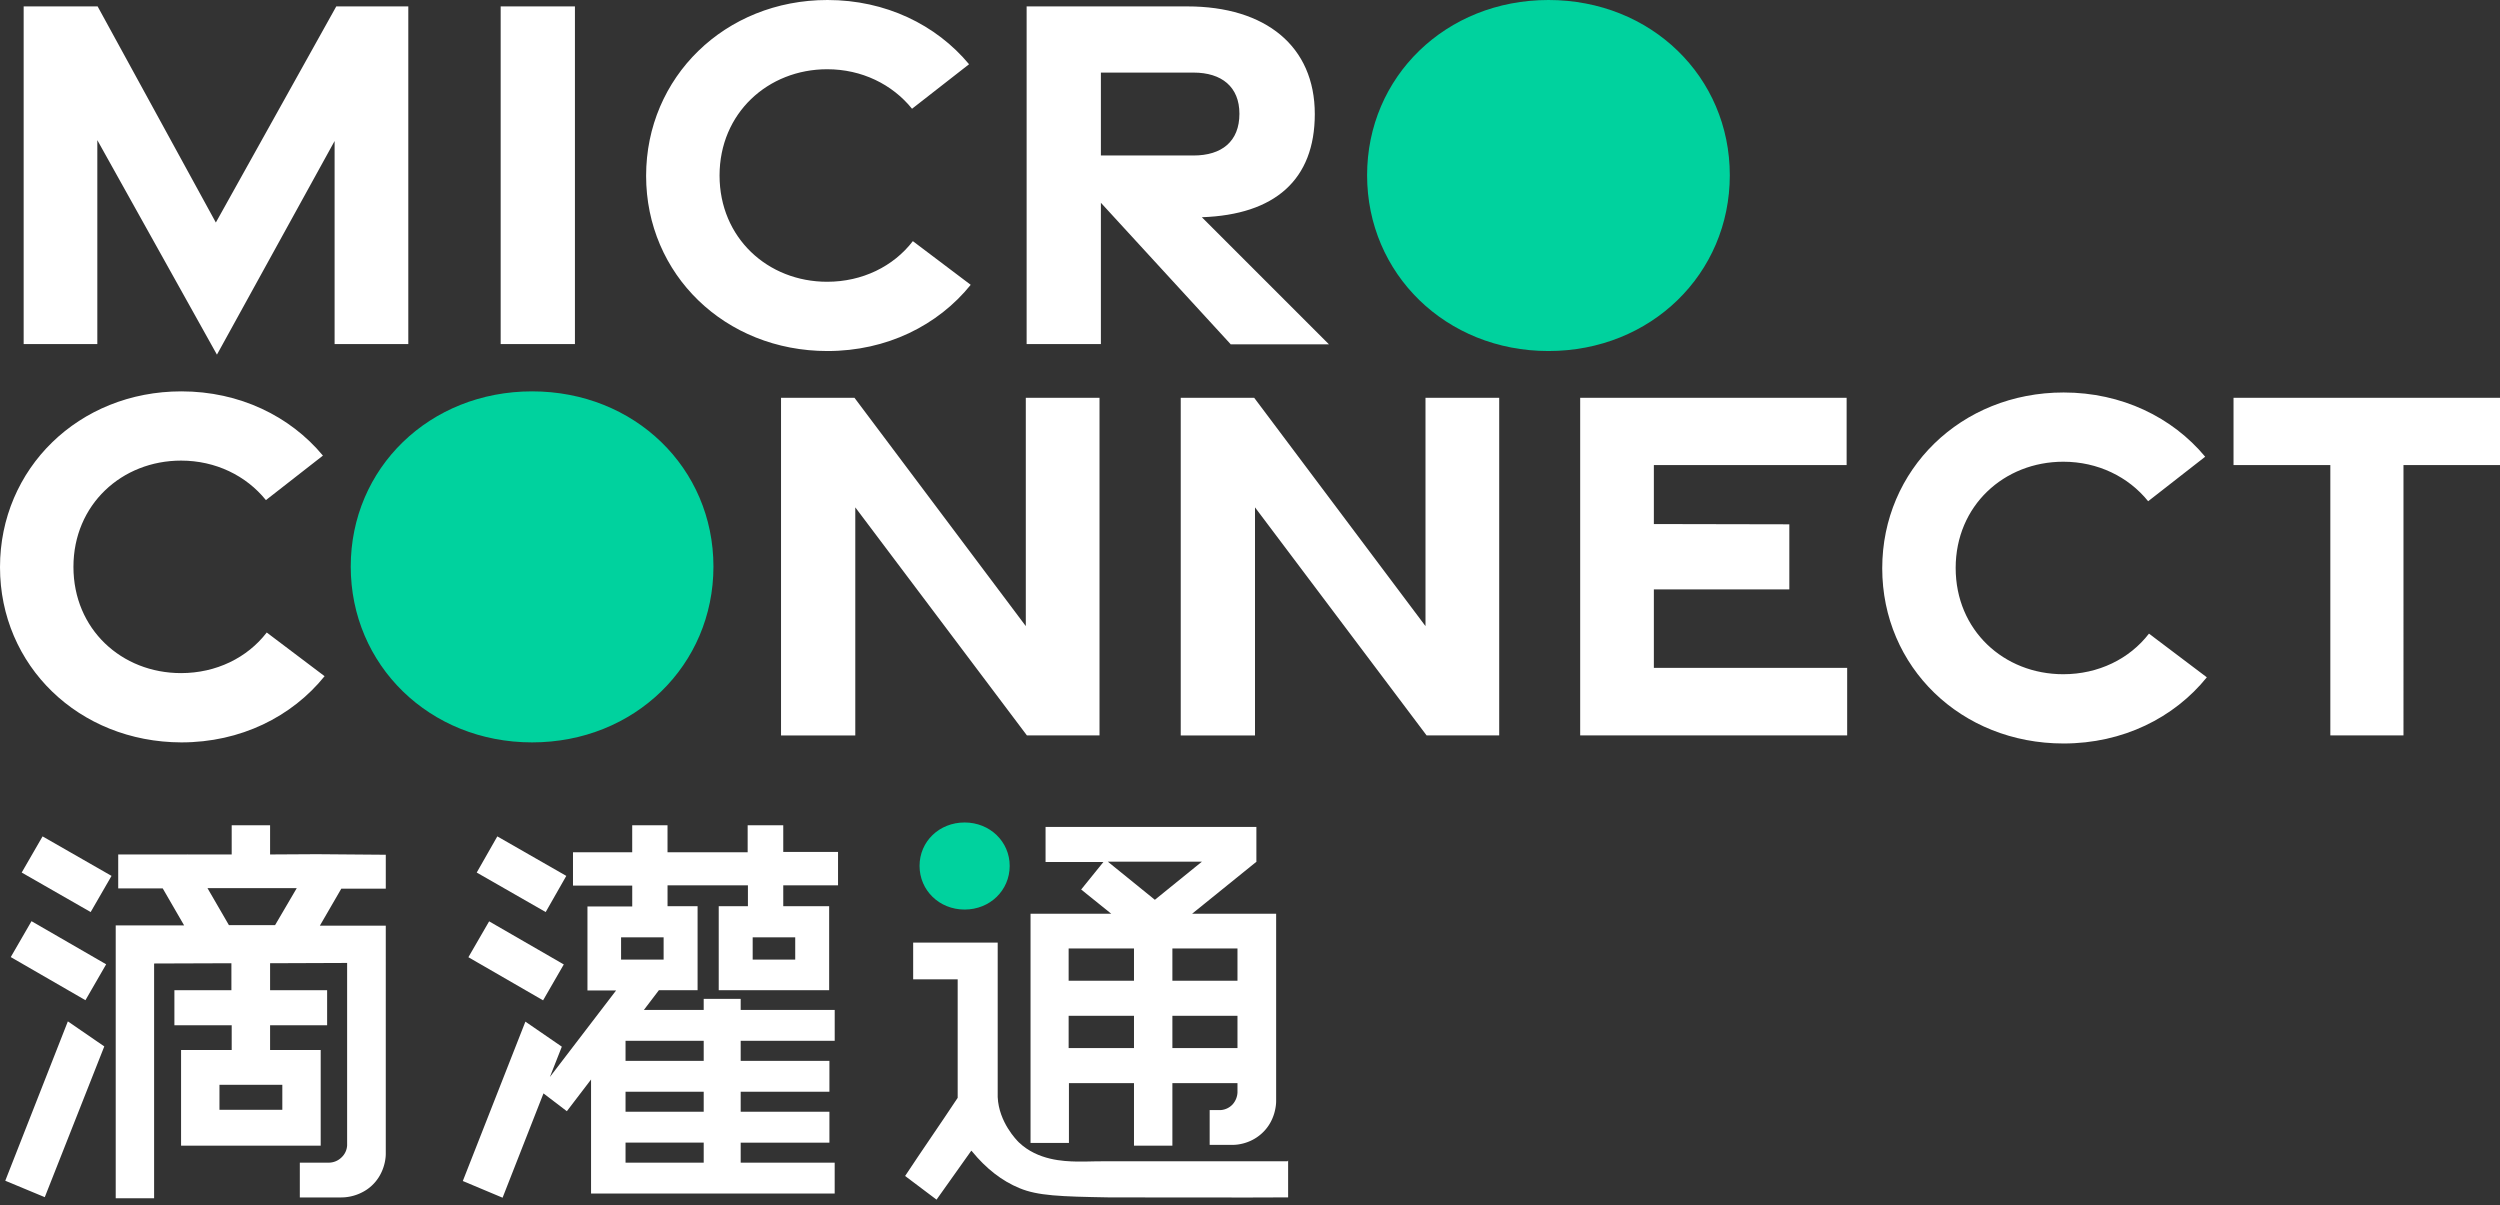 <svg width="112" height="54" viewBox="0 0 112 54" fill="#fff" xmlns="http://www.w3.org/2000/svg"><rect x="0" y="0" width="112" height="54" fill="#333333" stroke="none"/><path d="M4.36 6.28v9.134h-3.3V.287h3.314L9.67 9.969 15.065.287h3.227v15.127H14.99V6.318l-5.271 9.57L4.361 6.28zM22.43.287h3.327v15.127H22.43V.287zm6.516 7.588c0-4.41 3.527-7.875 8.125-7.875 2.604 0 4.872 1.109 6.343 2.878l-2.555 1.994c-.885-1.096-2.255-1.77-3.8-1.77-2.655 0-4.823 1.97-4.823 4.76 0 2.792 2.156 4.761 4.822 4.761 1.57 0 2.966-.685 3.838-1.82l2.592 1.957c-1.47 1.82-3.763 2.966-6.417 2.966-4.598 0-8.125-3.44-8.125-7.85zm26.181 7.539l-5.807-6.33v6.33h-3.327V.287h7.203c3.501 0 5.707 1.782 5.707 4.822 0 2.953-1.795 4.51-5.06 4.623l5.695 5.695h-4.41v-.013zM49.32 6.966h4.15c1.258 0 2.056-.623 2.056-1.87 0-1.208-.798-1.844-2.056-1.844h-4.15v3.714z"/><path fill="#00D29E" d="M61.246 7.85c0-4.41 3.527-7.85 8.125-7.85s8.124 3.44 8.124 7.85c0 4.412-3.526 7.876-8.124 7.876-4.598 0-8.125-3.464-8.125-7.876z"/><path d="M0 25.408c0-4.411 3.526-7.875 8.125-7.875 2.604 0 4.872 1.109 6.342 2.878l-2.554 1.994c-.885-1.097-2.256-1.77-3.8-1.77-2.655 0-4.823 1.97-4.823 4.76 0 2.792 2.155 4.76 4.822 4.76 1.57 0 2.966-.685 3.838-1.819l2.592 1.957c-1.47 1.82-3.763 2.966-6.417 2.966C3.526 33.246 0 29.819 0 25.409z"/><path fill="#00D29E" d="M15.713 25.383c0-4.411 3.526-7.85 8.124-7.85 4.599 0 8.125 3.439 8.125 7.85s-3.526 7.876-8.125 7.876c-4.598 0-8.124-3.465-8.124-7.876z"/><path d="M34.99 17.82h3.29l7.676 10.23V17.82h3.302v15.127h-3.252L38.317 22.73v10.218H34.99V17.82zm17.907 0h3.29l7.675 10.23V17.82h3.302v15.127h-3.252L56.224 22.73v10.218h-3.327V17.82zm17.894 0h11.938v3.015h-8.636v2.642l6.069.012v2.916h-6.069v3.514h8.66v3.028H70.792V17.82zm13.533 7.638c0-4.411 3.527-7.875 8.125-7.875 2.604 0 4.872 1.109 6.343 2.878l-2.555 1.994c-.885-1.097-2.255-1.77-3.8-1.77-2.655 0-4.823 1.97-4.823 4.76 0 2.792 2.156 4.76 4.822 4.76 1.57 0 2.966-.685 3.838-1.819l2.592 1.957c-1.47 1.819-3.763 2.965-6.417 2.965-4.598 0-8.125-3.426-8.125-7.85zM112 17.82h-11.938v3.015h4.337v12.112h3.277V20.835H112v-3.016z"/><path fill="#00D29E" d="M43.215 40.748c-1.134 0-2.019-.86-2.019-1.957 0-1.096.885-1.944 2.019-1.944 1.134 0 2.019.86 2.019 1.944 0 1.097-.885 1.957-2.019 1.957z"/><path d="M47.875 48.523h2.928v2.804h1.72v-2.804h2.916v.424a.863.863 0 01-.212.523.807.807 0 01-.548.262h-.486v1.558h1.047c.162 0 .747-.038 1.258-.486.648-.561.673-1.346.673-1.47v-8.4h-3.763l2.866-2.317h.012v-1.57h-9.445v1.57h2.592l-.997 1.233 1.346 1.084h-3.614v10.268h1.72v-2.679h-.013zm7.564-1.57h-2.916v-1.445h2.916v1.445zm0-3.015h-2.916v-1.446h2.916v1.446zm-1.595-5.334l-2.106 1.707-2.106-1.707h4.212zm-5.969 3.888h2.928v1.446h-2.928v-1.446zm0 3.016h2.928v1.445h-2.928v-1.445z"/><path d="M57.682 52.025h-7.54c-.834 0-1.258 0-1.52.012h-.398c-.56-.012-1.732-.05-2.58-.86-.087-.087-.897-.897-.947-2.03V42.23H40.91v1.644h1.994v5.309c-.773 1.171-1.583 2.33-2.355 3.501l1.408 1.06 1.558-2.194.037.038c.623.76 1.333 1.32 2.13 1.645.81.336 1.808.373 3.988.41 0 0 7.19.013 8 0h.038v-1.657l-.025.038zM35.077 36.972h-1.582v1.209h-3.59v-1.21h-1.582v1.21H25.67v1.495h2.654v.935h-2.006v3.763H27.6l-2.965 3.875.535-1.358-1.632-1.122-2.804 7.14 1.782.748 1.832-4.673 1.047.798 1.084-1.42v5.108h10.915v-1.383h-4.211v-.897h3.975v-1.383h-3.975v-.897h3.975v-1.384h-3.975v-.897h4.212v-1.383h-4.212v-.498h-1.657v.498h-2.68l.673-.885h1.733v-3.763h-1.346v-.934h3.601v.934h-1.308v3.763h4.947v-3.763H35.09v-.934h2.454v-1.496H35.09v-1.196h-.013zm-3.551 15.115h-3.502v-.897h3.502v.897zm0-2.28h-3.502v-.897h3.502v.897zm0-2.28h-3.502v-.898h3.502v.897zM29.73 42.99h-1.906v-.997h1.906v.997zm5.894 0H33.72v-.997h1.906v.997zM.972 39.09l3.09 1.77.935-1.62-3.09-1.77-.935 1.62zm.439 2.18l-.929 1.607 3.346 1.932.928-1.608-3.345-1.932zM.236 52.897l1.77.736 2.666-6.754-1.632-1.122-2.804 7.14z"/><path d="M25.37 39.24l-3.09-1.77-.923 1.62 3.09 1.77.923-1.62zm-3.457 2.036l-.929 1.607 3.346 1.932.928-1.608-3.345-1.931zm-7.733-3.008l-2.08.012v-1.308h-1.72v1.308H8.399v-.012l-.013.012h-3.09v1.52H7.29l.959 1.658H5.184v12.224h1.72V43.165l3.463-.012v1.208H7.813v1.57h2.567v1.11H8.112v4.286h6.255v-4.286H12.1v-1.11h2.555v-1.57H12.1v-1.208l3.451-.013v8.175a.79.79 0 01-.249.535.819.819 0 01-.56.237h-1.31v1.558h1.857c.175 0 .574-.025.997-.262.162-.087.486-.299.723-.71s.274-.81.274-.985V41.47H14.33l.96-1.657h1.993v-1.52l-3.103-.025zm-1.532 10.33v1.122H9.832v-1.122h2.816zm-.324-7.153h-2.069l-.96-1.657h4l-.971 1.657z"/></svg>